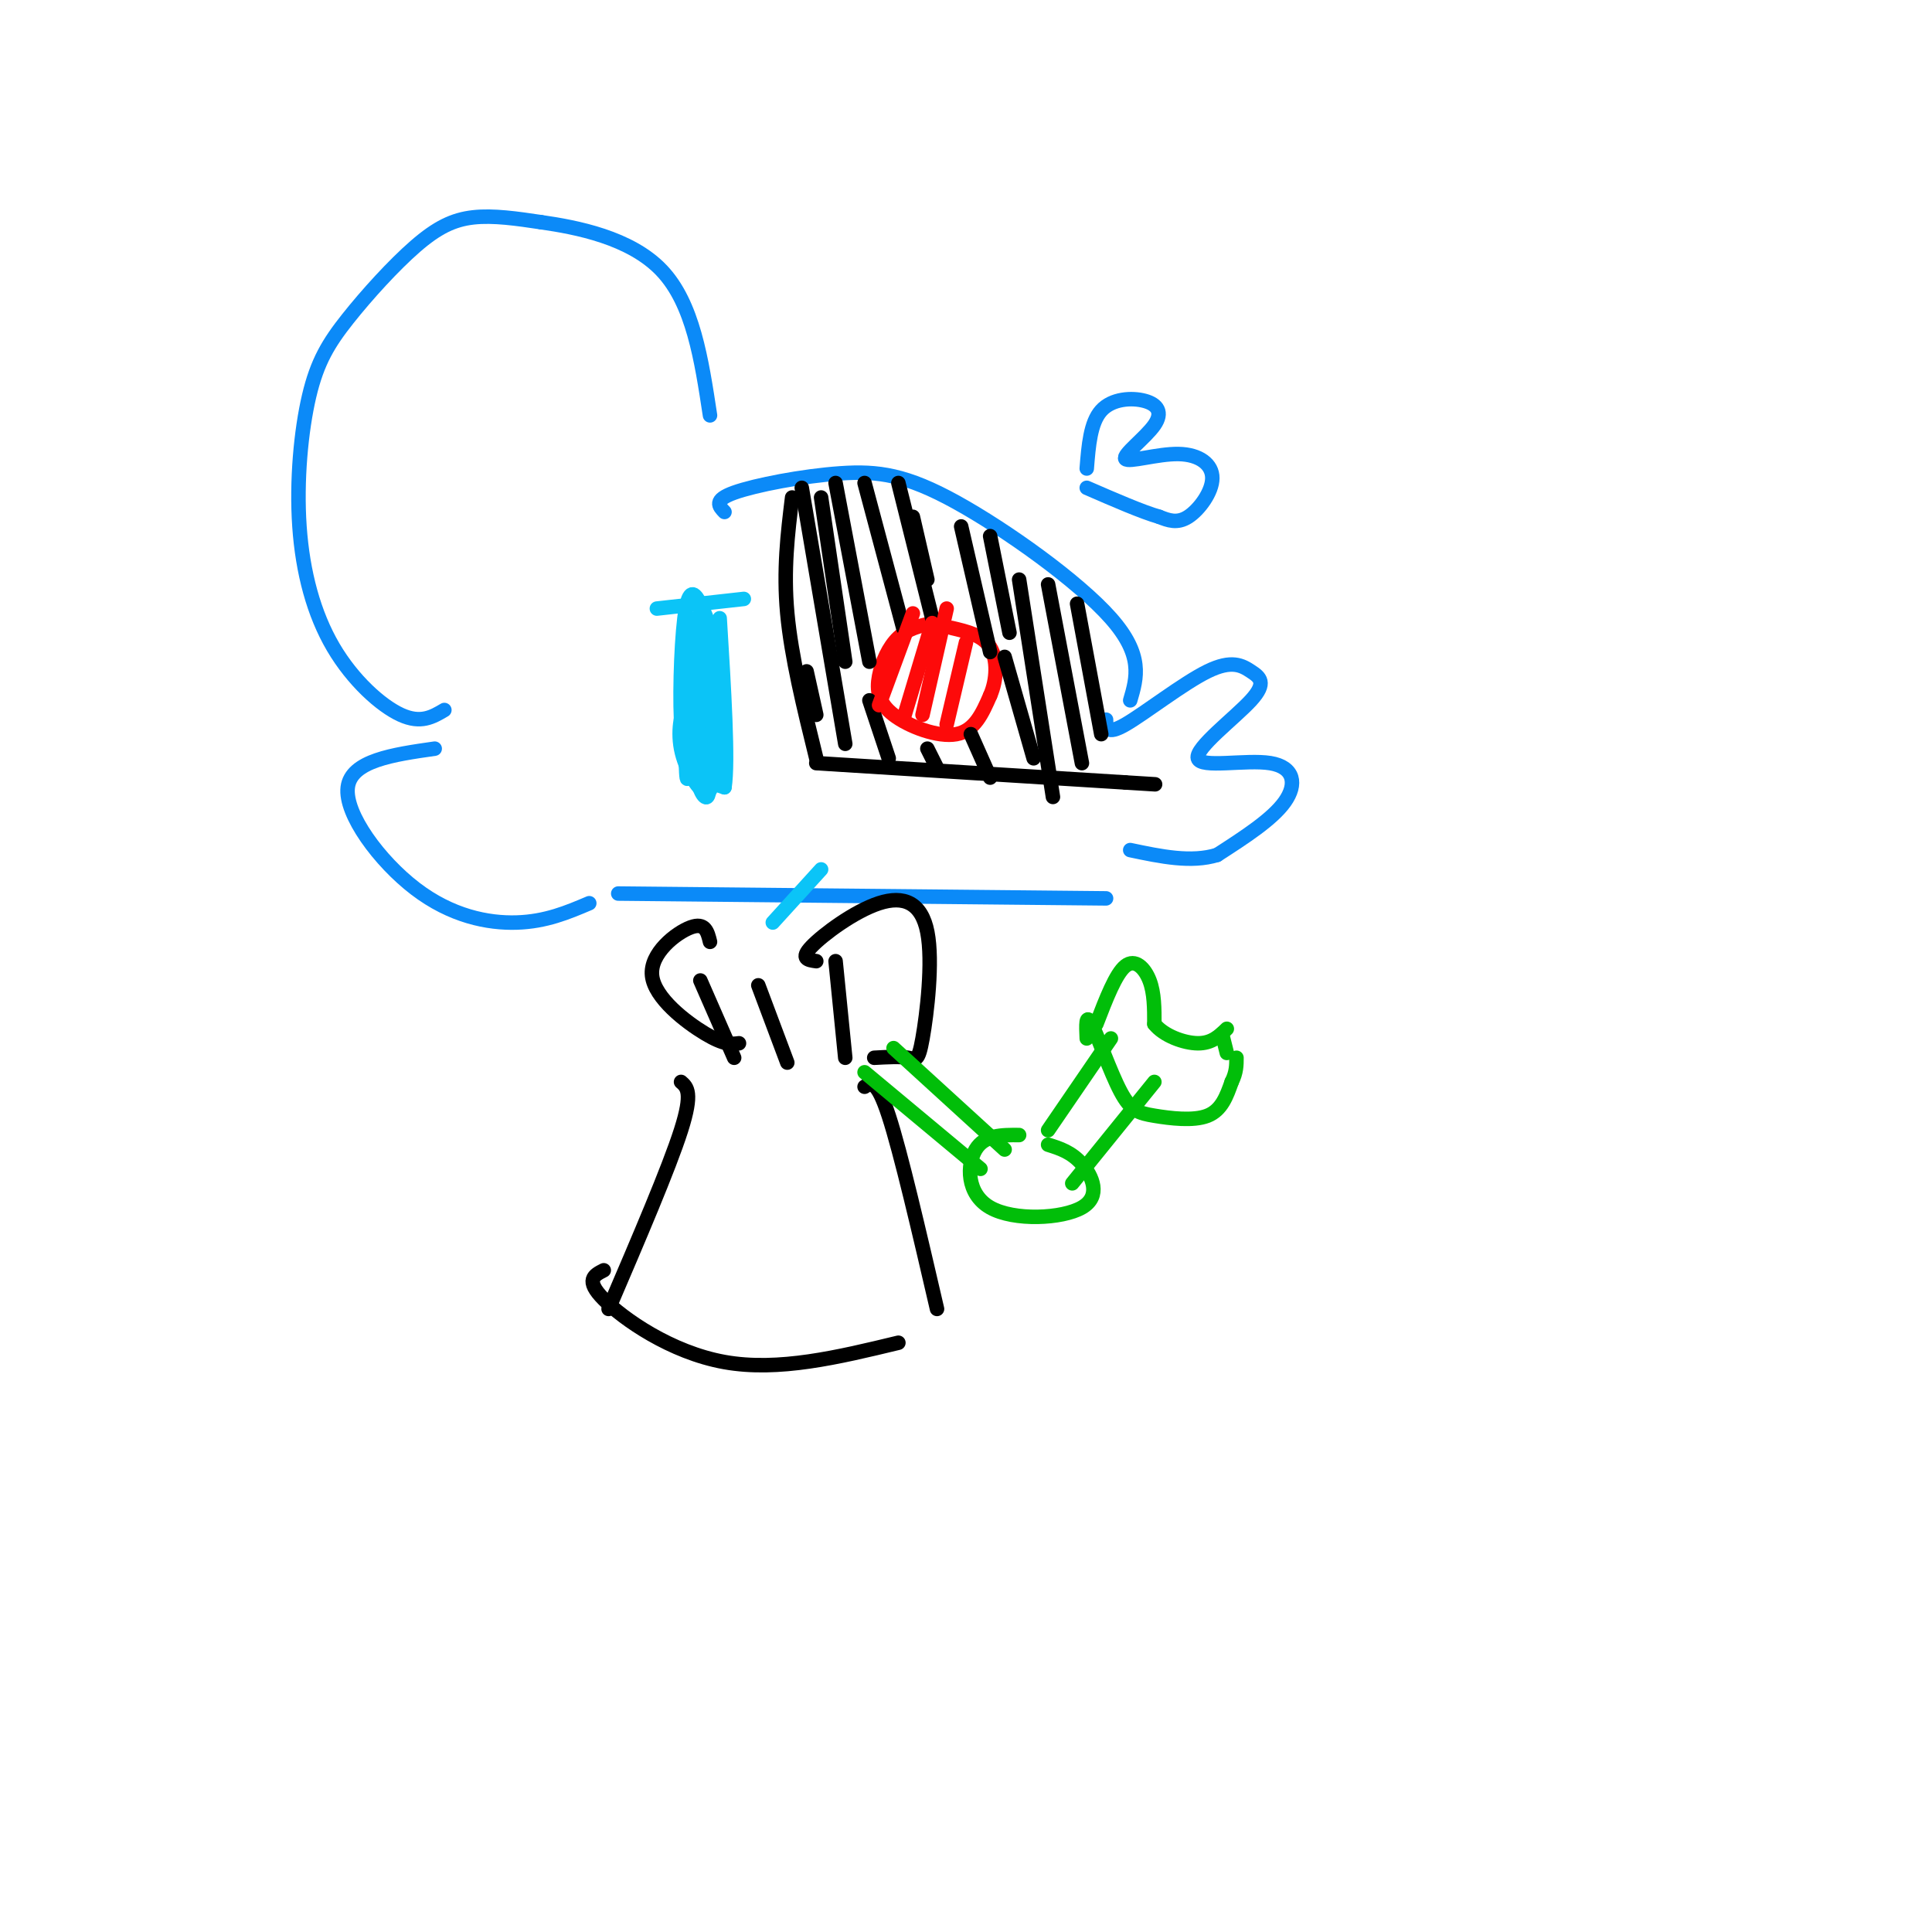 <svg viewBox='0 0 400 400' version='1.1' xmlns='http://www.w3.org/2000/svg' xmlns:xlink='http://www.w3.org/1999/xlink'><g fill='none' stroke='rgb(11,138,248)' stroke-width='3' stroke-linecap='round' stroke-linejoin='round'><path d='M128,185c0.000,0.000 101.000,1.000 101,1'/><path d='M122,187c-4.488,1.905 -8.976,3.810 -15,4c-6.024,0.190 -13.583,-1.333 -21,-7c-7.417,-5.667 -14.690,-15.476 -14,-21c0.690,-5.524 9.345,-6.762 18,-8'/><path d='M92,147c-2.436,1.442 -4.873,2.884 -9,1c-4.127,-1.884 -9.945,-7.094 -14,-14c-4.055,-6.906 -6.345,-15.509 -7,-25c-0.655,-9.491 0.327,-19.872 2,-27c1.673,-7.128 4.036,-11.003 8,-16c3.964,-4.997 9.529,-11.114 14,-15c4.471,-3.886 7.849,-5.539 12,-6c4.151,-0.461 9.076,0.269 14,1'/><path d='M112,46c7.289,1.044 18.511,3.156 25,10c6.489,6.844 8.244,18.422 10,30'/><path d='M150,106c-1.167,-1.220 -2.335,-2.440 2,-4c4.335,-1.560 14.172,-3.459 22,-4c7.828,-0.541 13.646,0.278 24,6c10.354,5.722 25.244,16.349 32,24c6.756,7.651 5.378,12.325 4,17'/><path d='M229,149c0.007,1.646 0.013,3.292 4,1c3.987,-2.292 11.953,-8.522 17,-11c5.047,-2.478 7.173,-1.203 9,0c1.827,1.203 3.354,2.333 0,6c-3.354,3.667 -11.590,9.869 -11,12c0.590,2.131 10.005,0.189 15,1c4.995,0.811 5.570,4.375 3,8c-2.570,3.625 -8.285,7.313 -14,11'/><path d='M252,177c-5.333,1.667 -11.667,0.333 -18,-1'/><path d='M225,97c0.377,-4.754 0.755,-9.509 3,-12c2.245,-2.491 6.358,-2.720 9,-2c2.642,0.720 3.815,2.387 2,5c-1.815,2.613 -6.616,6.173 -6,7c0.616,0.827 6.650,-1.077 11,-1c4.350,0.077 7.017,2.136 7,5c-0.017,2.864 -2.719,6.533 -5,8c-2.281,1.467 -4.140,0.734 -6,0'/><path d='M240,107c-3.500,-1.000 -9.250,-3.500 -15,-6'/></g>
<g fill='none' stroke='rgb(0,0,0)' stroke-width='3' stroke-linecap='round' stroke-linejoin='round'><path d='M164,103c-0.917,7.500 -1.833,15.000 -1,24c0.833,9.000 3.417,19.500 6,30'/><path d='M169,158c0.000,0.000 64.000,4.000 64,4'/><path d='M233,162c10.667,0.667 5.333,0.333 0,0'/></g>
<g fill='none' stroke='rgb(253,10,10)' stroke-width='3' stroke-linecap='round' stroke-linejoin='round'><path d='M193,129c-2.507,0.560 -5.014,1.120 -7,3c-1.986,1.880 -3.450,5.081 -4,8c-0.550,2.919 -0.187,5.555 3,8c3.187,2.445 9.196,4.699 13,4c3.804,-0.699 5.402,-4.349 7,-8'/><path d='M205,144c1.444,-3.289 1.556,-7.511 0,-10c-1.556,-2.489 -4.778,-3.244 -8,-4'/></g>
<g fill='none' stroke='rgb(0,0,0)' stroke-width='3' stroke-linecap='round' stroke-linejoin='round'><path d='M166,101c0.000,0.000 9.000,53.000 9,53'/><path d='M170,103c0.000,0.000 5.000,34.000 5,34'/><path d='M180,145c0.000,0.000 4.000,12.000 4,12'/><path d='M173,100c0.000,0.000 7.000,37.000 7,37'/><path d='M179,100c0.000,0.000 8.000,30.000 8,30'/><path d='M186,100c0.000,0.000 7.000,28.000 7,28'/><path d='M199,109c0.000,0.000 6.000,26.000 6,26'/><path d='M208,136c0.000,0.000 6.000,21.000 6,21'/><path d='M201,152c0.000,0.000 4.000,9.000 4,9'/><path d='M192,155c0.000,0.000 2.000,4.000 2,4'/><path d='M211,120c0.000,0.000 7.000,45.000 7,45'/><path d='M217,121c0.000,0.000 7.000,37.000 7,37'/><path d='M223,125c0.000,0.000 5.000,27.000 5,27'/><path d='M205,111c0.000,0.000 4.000,20.000 4,20'/><path d='M189,107c0.000,0.000 3.000,13.000 3,13'/><path d='M167,139c0.000,0.000 2.000,9.000 2,9'/></g>
<g fill='none' stroke='rgb(253,10,10)' stroke-width='3' stroke-linecap='round' stroke-linejoin='round'><path d='M182,146c0.000,0.000 7.000,-19.000 7,-19'/><path d='M187,149c0.000,0.000 6.000,-20.000 6,-20'/><path d='M191,148c0.000,0.000 5.000,-22.000 5,-22'/><path d='M196,150c0.000,0.000 4.000,-17.000 4,-17'/></g>
<g fill='none' stroke='rgb(11,196,247)' stroke-width='3' stroke-linecap='round' stroke-linejoin='round'><path d='M147,130c-0.550,-1.612 -1.100,-3.225 -2,-5c-0.900,-1.775 -2.148,-3.713 -3,1c-0.852,4.713 -1.306,16.077 -1,23c0.306,6.923 1.373,9.407 3,11c1.627,1.593 3.813,2.297 6,3'/><path d='M150,163c0.833,-5.333 -0.083,-20.167 -1,-35'/><path d='M136,126c0.000,0.000 18.000,-2.000 18,-2'/><path d='M144,128c0.560,16.589 1.119,33.179 1,30c-0.119,-3.179 -0.917,-26.125 -1,-28c-0.083,-1.875 0.548,17.321 1,24c0.452,6.679 0.726,0.839 1,-5'/><path d='M146,149c0.093,-4.627 -0.174,-13.696 0,-10c0.174,3.696 0.789,20.156 1,20c0.211,-0.156 0.018,-16.926 0,-18c-0.018,-1.074 0.138,13.550 0,17c-0.138,3.450 -0.569,-4.275 -1,-12'/><path d='M146,146c-0.333,-4.667 -0.667,-10.333 -1,-16'/><path d='M147,132c0.196,5.869 0.393,11.738 0,10c-0.393,-1.738 -1.375,-11.083 -2,-12c-0.625,-0.917 -0.893,6.595 -1,9c-0.107,2.405 -0.054,-0.298 0,-3'/><path d='M144,136c-0.169,4.719 -0.592,18.018 -1,16c-0.408,-2.018 -0.802,-19.351 -1,-19c-0.198,0.351 -0.199,18.386 0,25c0.199,6.614 0.600,1.807 1,-3'/><path d='M143,155c0.062,-2.598 -0.282,-7.593 -1,-8c-0.718,-0.407 -1.809,3.775 -1,8c0.809,4.225 3.517,8.493 5,9c1.483,0.507 1.742,-2.746 2,-6'/><path d='M148,158c0.222,-8.044 -0.222,-25.156 -1,-27c-0.778,-1.844 -1.889,11.578 -3,25'/><path d='M144,156c-0.067,6.022 1.267,8.578 2,9c0.733,0.422 0.867,-1.289 1,-3'/><path d='M147,162c0.167,-1.333 0.083,-3.167 0,-5'/><path d='M160,191c0.000,0.000 10.000,-11.000 10,-11'/></g>
<g fill='none' stroke='rgb(0,0,0)' stroke-width='3' stroke-linecap='round' stroke-linejoin='round'><path d='M147,195c-0.500,-2.054 -1.000,-4.107 -4,-3c-3.000,1.107 -8.500,5.375 -8,10c0.500,4.625 7.000,9.607 11,12c4.000,2.393 5.500,2.196 7,2'/><path d='M169,199c-1.700,-0.237 -3.400,-0.474 -1,-3c2.400,-2.526 8.900,-7.343 14,-9c5.100,-1.657 8.800,-0.156 10,6c1.200,6.156 -0.100,16.965 -1,22c-0.900,5.035 -1.400,4.296 -3,4c-1.600,-0.296 -4.300,-0.148 -7,0'/><path d='M145,203c0.000,0.000 7.000,16.000 7,16'/><path d='M157,204c0.000,0.000 6.000,16.000 6,16'/><path d='M173,199c0.000,0.000 2.000,20.000 2,20'/><path d='M179,225c1.250,-0.833 2.500,-1.667 5,6c2.500,7.667 6.250,23.833 10,40'/><path d='M141,224c1.250,1.083 2.500,2.167 0,10c-2.500,7.833 -8.750,22.417 -15,37'/><path d='M125,263c-1.978,1.000 -3.956,2.000 0,6c3.956,4.000 13.844,11.000 25,13c11.156,2.000 23.578,-1.000 36,-4'/></g>
<g fill='none' stroke='rgb(1,190,9)' stroke-width='3' stroke-linecap='round' stroke-linejoin='round'><path d='M185,217c0.000,0.000 23.000,21.000 23,21'/><path d='M179,222c0.000,0.000 24.000,20.000 24,20'/><path d='M211,235c-3.579,-0.026 -7.158,-0.051 -9,3c-1.842,3.051 -1.947,9.179 3,12c4.947,2.821 14.947,2.337 19,0c4.053,-2.337 2.158,-6.525 0,-9c-2.158,-2.475 -4.579,-3.238 -7,-4'/><path d='M217,234c0.000,0.000 13.000,-19.000 13,-19'/><path d='M222,245c0.000,0.000 17.000,-21.000 17,-21'/><path d='M225,215c-0.124,-2.713 -0.249,-5.426 1,-3c1.249,2.426 3.871,9.990 6,14c2.129,4.010 3.766,4.464 7,5c3.234,0.536 8.067,1.153 11,0c2.933,-1.153 3.967,-4.077 5,-7'/><path d='M255,224c1.000,-2.000 1.000,-3.500 1,-5'/><path d='M227,212c2.000,-5.200 4.000,-10.400 6,-12c2.000,-1.600 4.000,0.400 5,3c1.000,2.600 1.000,5.800 1,9'/><path d='M239,212c1.889,2.422 6.111,3.978 9,4c2.889,0.022 4.444,-1.489 6,-3'/><path d='M253,214c0.000,0.000 1.000,4.000 1,4'/></g>
</svg>